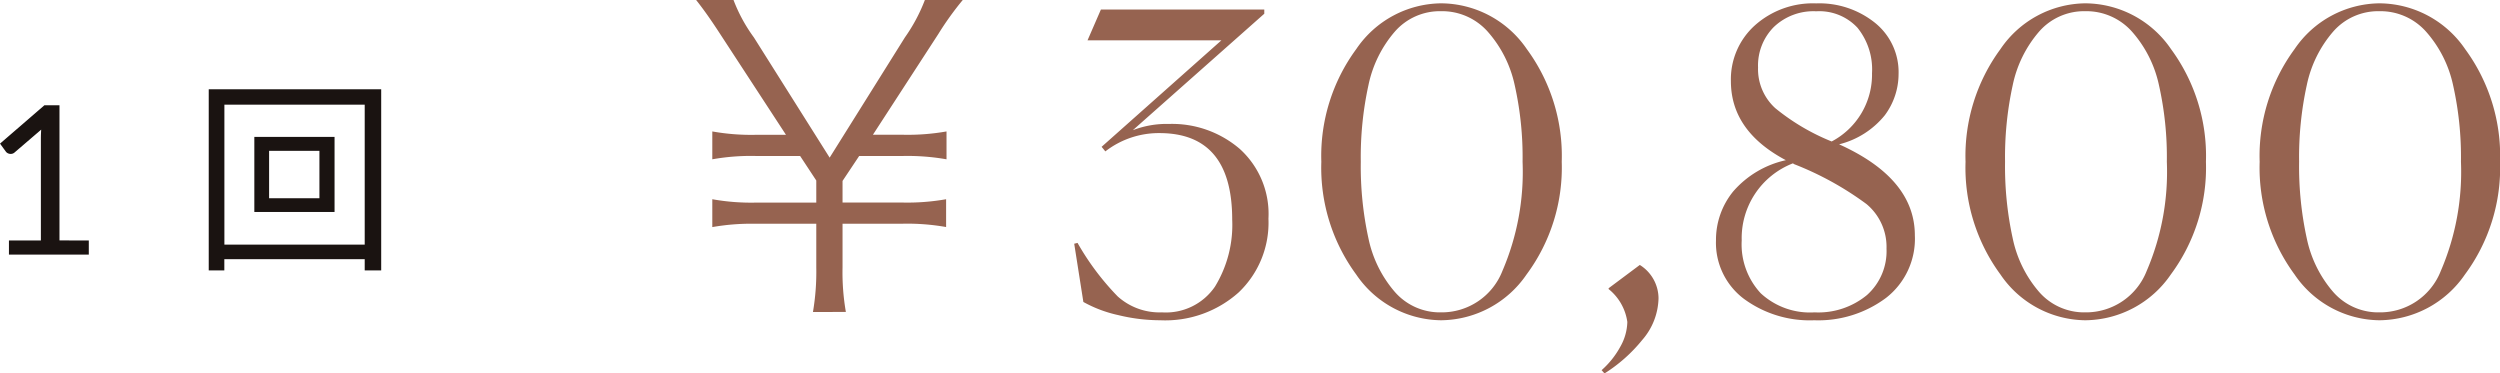 <svg xmlns="http://www.w3.org/2000/svg" width="168.3" height="25.144" viewBox="0 0 168.3 25.144"><g transform="translate(-637.148 -4710.86)"><path d="M15.092-.14a15.558,15.558,0,0,1-.224-3v-2.94h4.06a15.011,15.011,0,0,1,2.912.224V-7.728a15.011,15.011,0,0,1-2.912.224h-4.06V-8.96l1.12-1.68h2.968a15.2,15.2,0,0,1,2.912.224v-1.876a15.011,15.011,0,0,1-2.912.224H16.912l4.4-6.776a20.569,20.569,0,0,1,1.652-2.3H20.412a11.367,11.367,0,0,1-1.344,2.52L14-10.528,8.9-18.62a10.673,10.673,0,0,1-1.372-2.52H5.012c.392.5.84,1.092,1.624,2.3l4.424,6.776H9.016A14.828,14.828,0,0,1,6.1-12.292v1.876a14.828,14.828,0,0,1,2.912-.224h3L13.1-8.988V-7.5H9.016A14.828,14.828,0,0,1,6.1-7.728v1.876a15.011,15.011,0,0,1,2.912-.224H13.1v2.94a16.126,16.126,0,0,1-.224,3ZM36.26.42A12.019,12.019,0,0,1,33.418.07,8.578,8.578,0,0,1,31.08-.812l-.616-3.92.224-.056a17.611,17.611,0,0,0,2.7,3.6A4.211,4.211,0,0,0,36.372-.112a4,4,0,0,0,3.57-1.736A7.96,7.96,0,0,0,41.1-6.356q0-5.824-4.9-5.824a5.874,5.874,0,0,0-3.64,1.232l-.252-.308,8.064-7.168H31.36l.9-2.072h11v.28l-8.848,7.84a6.327,6.327,0,0,1,2.436-.42,7,7,0,0,1,4.76,1.68,5.9,5.9,0,0,1,1.932,4.7,6.473,6.473,0,0,1-2,4.956A7.406,7.406,0,0,1,36.26.42Zm18.9,0a6.989,6.989,0,0,1-5.712-3.08A12.135,12.135,0,0,1,47.1-10.248a12.135,12.135,0,0,1,2.352-7.588,6.989,6.989,0,0,1,5.712-3.08,7.036,7.036,0,0,1,5.768,3.08,12.135,12.135,0,0,1,2.352,7.588A12.086,12.086,0,0,1,60.914-2.66,7.049,7.049,0,0,1,55.16.42Zm0-.532A4.385,4.385,0,0,0,59.29-2.9a16.885,16.885,0,0,0,1.358-7.35,22.149,22.149,0,0,0-.532-5.166A7.944,7.944,0,0,0,58.31-19a4.108,4.108,0,0,0-3.15-1.386A4.022,4.022,0,0,0,52.038-19a7.992,7.992,0,0,0-1.764,3.584,22.725,22.725,0,0,0-.518,5.166,22.725,22.725,0,0,0,.518,5.166A7.992,7.992,0,0,0,52.038-1.5,4.022,4.022,0,0,0,55.16-.112ZM65.968,3.78A5.816,5.816,0,0,0,67.228,2.2,3.524,3.524,0,0,0,67.7.532a3.458,3.458,0,0,0-1.26-2.212v-.056l2.1-1.568a2.667,2.667,0,0,1,1.26,2.24A4.413,4.413,0,0,1,68.7,1.75,10.353,10.353,0,0,1,66.164,4ZM80.276.42A7.474,7.474,0,0,1,75.53-1.036a4.717,4.717,0,0,1-1.862-3.92,5.155,5.155,0,0,1,1.162-3.3,6.553,6.553,0,0,1,3.542-2.1q-3.7-1.96-3.7-5.32a4.883,4.883,0,0,1,1.61-3.752,5.855,5.855,0,0,1,4.13-1.484A5.986,5.986,0,0,1,84.378-19.6a4.264,4.264,0,0,1,1.582,3.444,4.664,4.664,0,0,1-.924,2.772,5.739,5.739,0,0,1-3.08,1.96q5.1,2.3,5.1,6.132a5.034,5.034,0,0,1-1.932,4.2A7.62,7.62,0,0,1,80.276.42ZM80.3-.112a5.138,5.138,0,0,0,3.528-1.162A3.956,3.956,0,0,0,85.148-4.4a3.752,3.752,0,0,0-1.344-3,21.068,21.068,0,0,0-4.872-2.688l-.084-.056A5.4,5.4,0,0,0,75.4-4.956,4.836,4.836,0,0,0,76.678-1.4,4.874,4.874,0,0,0,80.3-.112ZM76.5-16.6a3.551,3.551,0,0,0,1.162,2.744,14.66,14.66,0,0,0,3.794,2.24,5.085,5.085,0,0,0,2.716-4.592,4.464,4.464,0,0,0-.98-3.066,3.509,3.509,0,0,0-2.772-1.106A3.859,3.859,0,0,0,77.56-19.32,3.678,3.678,0,0,0,76.5-16.6ZM98.532.42A6.989,6.989,0,0,1,92.82-2.66a12.135,12.135,0,0,1-2.352-7.588,12.135,12.135,0,0,1,2.352-7.588,6.989,6.989,0,0,1,5.712-3.08,7.036,7.036,0,0,1,5.768,3.08,12.135,12.135,0,0,1,2.352,7.588,12.086,12.086,0,0,1-2.366,7.588A7.049,7.049,0,0,1,98.532.42Zm0-.532a4.385,4.385,0,0,0,4.13-2.786,16.885,16.885,0,0,0,1.358-7.35,22.149,22.149,0,0,0-.532-5.166A7.944,7.944,0,0,0,101.682-19a4.108,4.108,0,0,0-3.15-1.386A4.022,4.022,0,0,0,95.41-19a7.992,7.992,0,0,0-1.764,3.584,22.725,22.725,0,0,0-.518,5.166,22.725,22.725,0,0,0,.518,5.166A7.992,7.992,0,0,0,95.41-1.5,4.022,4.022,0,0,0,98.532-.112Zm19.8.532a6.989,6.989,0,0,1-5.712-3.08,12.135,12.135,0,0,1-2.352-7.588,12.135,12.135,0,0,1,2.352-7.588,6.989,6.989,0,0,1,5.712-3.08,7.036,7.036,0,0,1,5.768,3.08,12.135,12.135,0,0,1,2.352,7.588,12.086,12.086,0,0,1-2.366,7.588A7.049,7.049,0,0,1,118.328.42Zm0-.532a4.385,4.385,0,0,0,4.13-2.786,16.885,16.885,0,0,0,1.358-7.35,22.149,22.149,0,0,0-.532-5.166A7.944,7.944,0,0,0,121.478-19a4.108,4.108,0,0,0-3.15-1.386A4.022,4.022,0,0,0,115.206-19a7.992,7.992,0,0,0-1.764,3.584,22.725,22.725,0,0,0-.518,5.166,22.725,22.725,0,0,0,.518,5.166A7.992,7.992,0,0,0,115.206-1.5,4.022,4.022,0,0,0,118.328-.112Z" transform="translate(679 4732)" fill="#966350"/><path d="M7.126-.952V0H1.75V-.952H3.9V-7.791q0-.308.021-.623L2.135-6.881a.4.4,0,0,1-.182.095.456.456,0,0,1-.168,0,.4.4,0,0,1-.143-.056.356.356,0,0,1-.1-.091l-.392-.539,2.989-2.583H5.152v9.1Z" transform="translate(636 4728)" fill="#1a1311"/><path d="M1.652-3.794H-1.736V-6.986H1.652ZM-2.73-7.924V-2.87h5.4V-7.924ZM-4.746-.672v-9.422H4.7V-.672ZM-5.8-11.13V1.064h1.05V.308H4.7v.756H5.81V-11.13Z" transform="translate(657 4728)" fill="#1a1311"/></g></svg>
